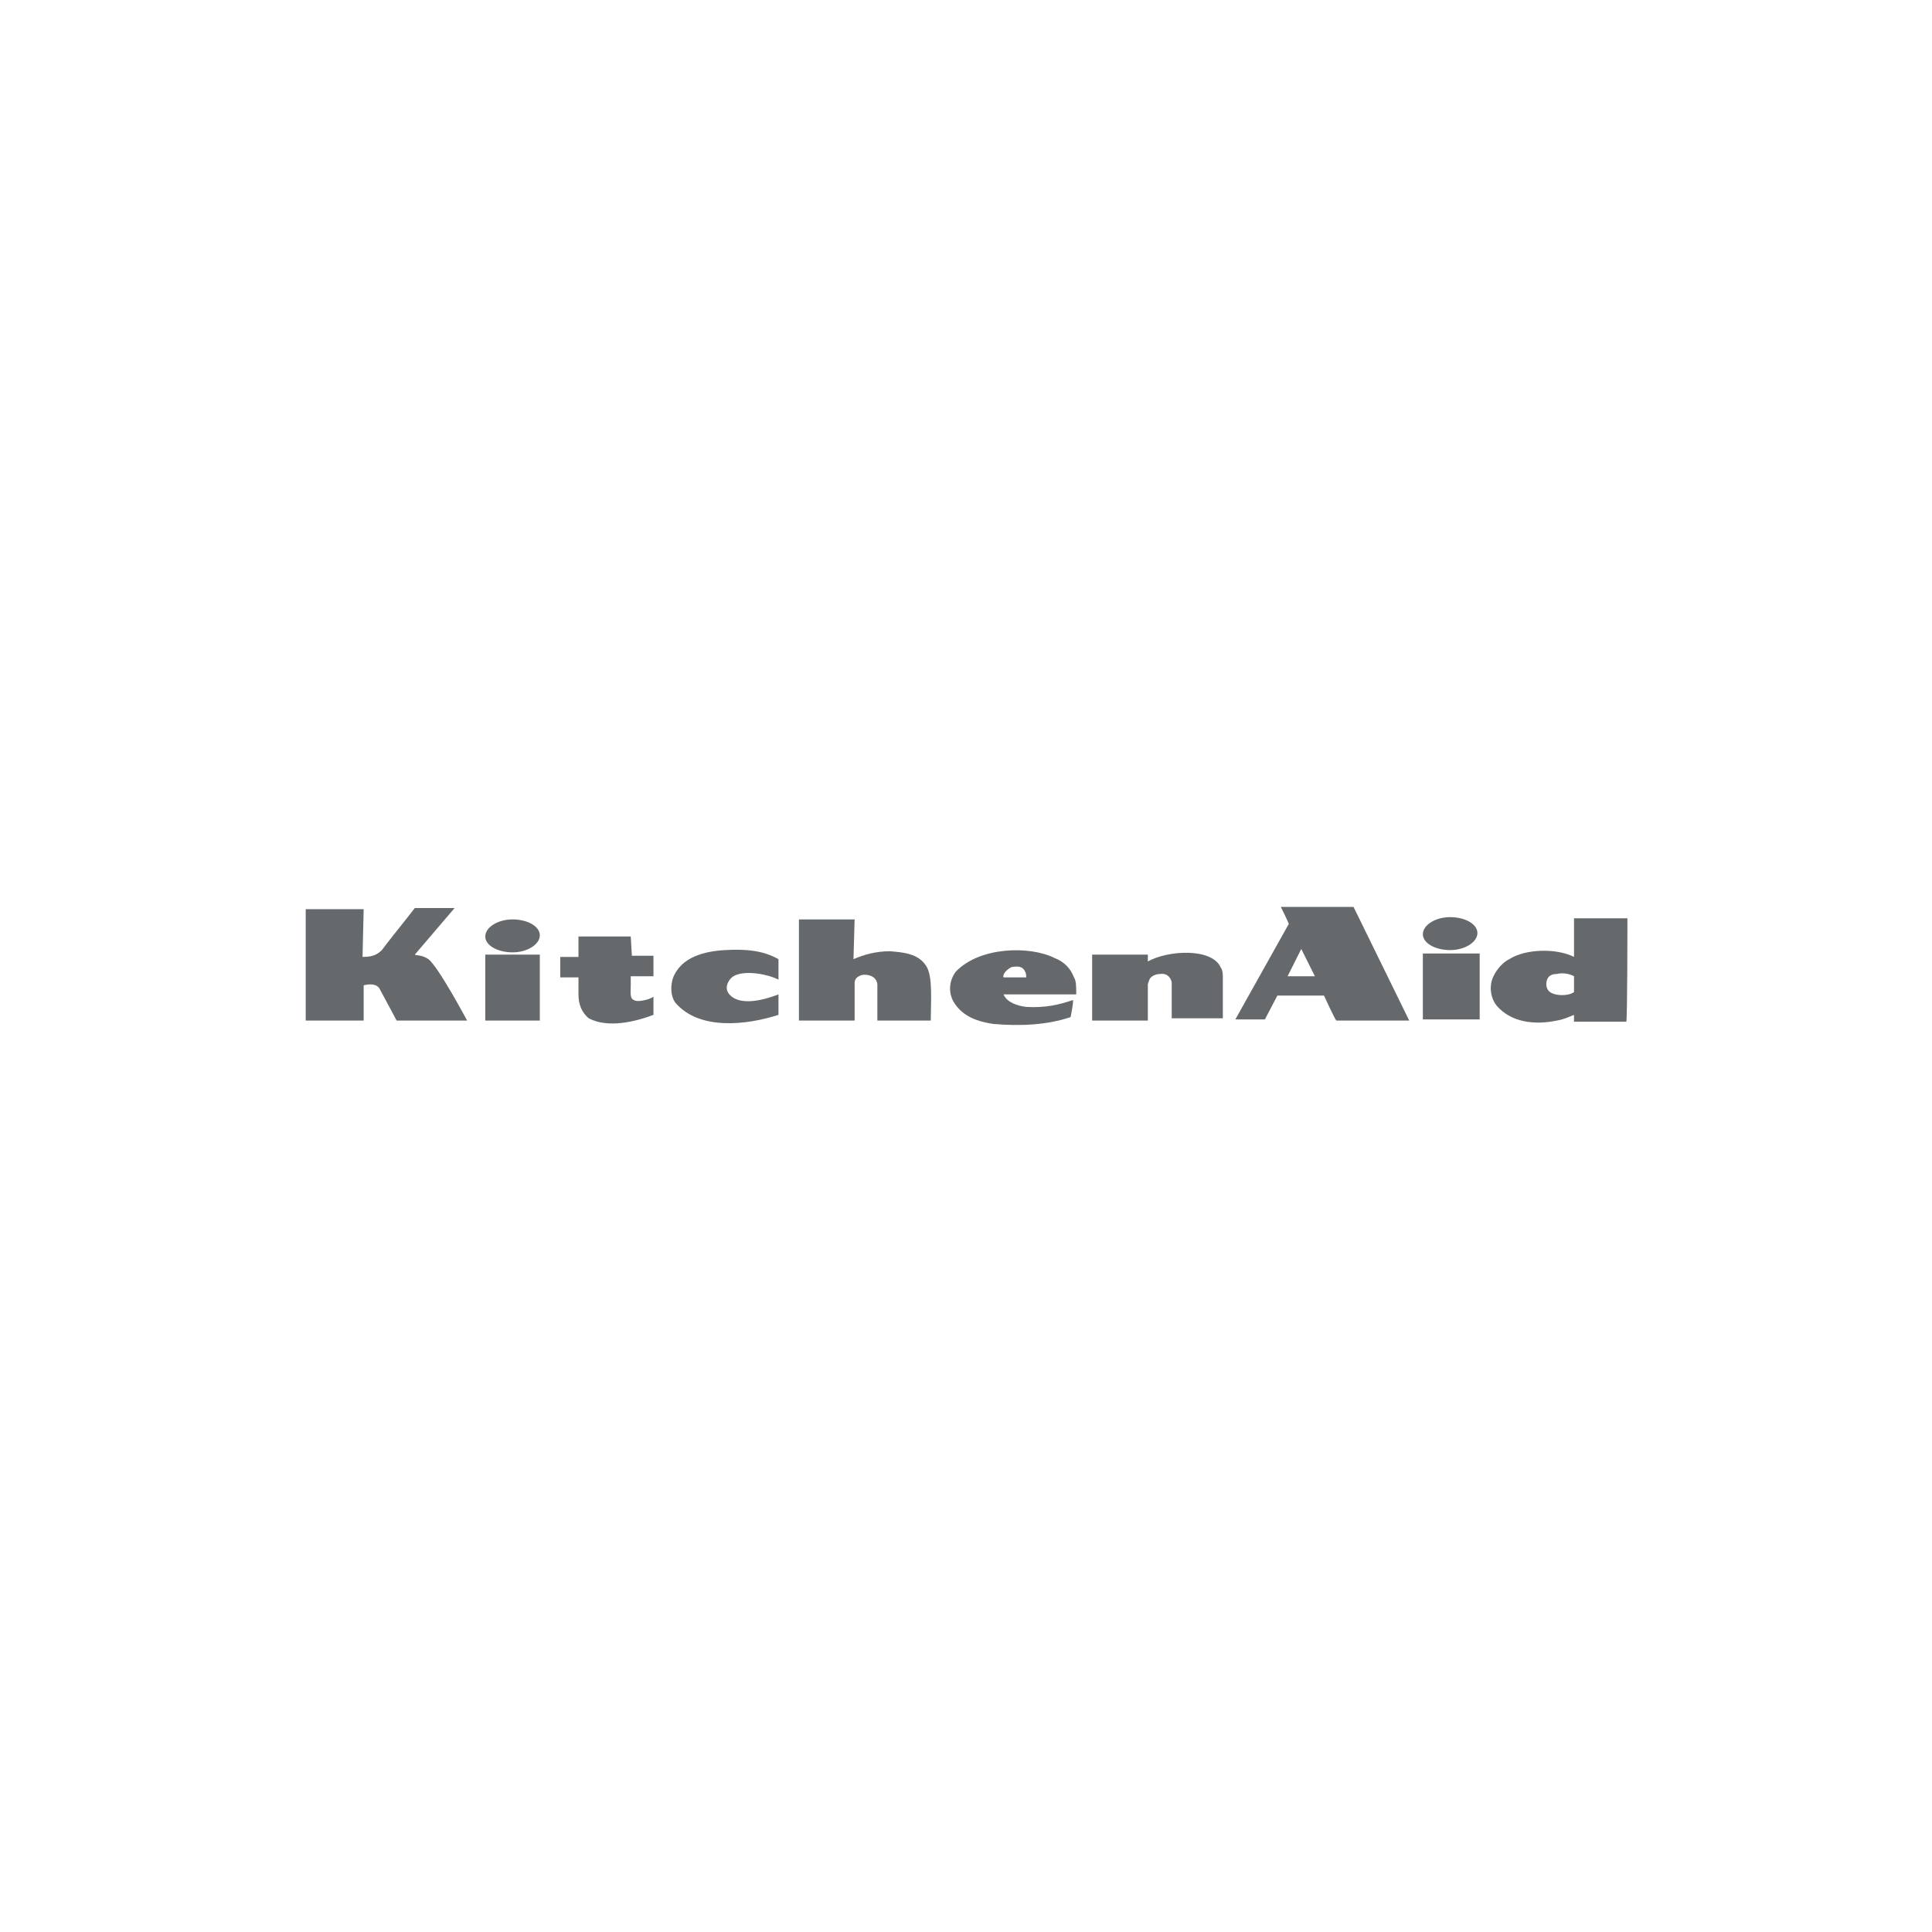 <?xml version="1.0" encoding="utf-8"?>
<!-- Generator: Adobe Illustrator 24.0.3, SVG Export Plug-In . SVG Version: 6.00 Build 0)  -->
<svg version="1.1" id="Layer_1" xmlns="http://www.w3.org/2000/svg" xmlns:xlink="http://www.w3.org/1999/xlink" x="0px" y="0px"
	 viewBox="0 0 170 170" style="enable-background:new 0 0 170 170;" xml:space="preserve">
<style type="text/css">
	.st0{fill:#66696C;}
</style>
<path class="st0" d="M31.9,84.2c0.7,0,1.2-0.1,1.7-0.6c0.9-1.2,1.9-2.4,2.9-3.7H40L36.5,84c0.2,0.1,0.6,0,1.2,0.4
	c0.9,0.7,3.4,5.4,3.4,5.4h-6.2L33.4,87c-0.3-0.5-1-0.4-1.4-0.3c0,0,0,3.2,0,3.1h-5.1V80l0,0H32L31.9,84.2z"/>
<path class="st0" d="M75.1,84.4c0.9-0.4,2-0.7,3.2-0.7c1.2,0.1,2.5,0.2,3.2,1.3c0.6,0.9,0.4,3.2,0.4,4.8h-4.7v-3.2
	c-0.1-0.8-1-0.9-1.4-0.8c-0.2,0.1-0.6,0.2-0.6,0.7v3.3h-4.9v-8.9h4.9L75.1,84.4z"/>
<path class="st0" d="M55.6,84.1h1.9v1.8h-2c0,0,0,0.5,0,0.8c0,0.6-0.1,1.2,0.3,1.3c0.2,0.2,1.3,0,1.7-0.3v1.6
	c-1.6,0.6-4,1.2-5.7,0.3c-0.6-0.5-0.9-1.2-0.9-2.1c0-0.6,0-1.5,0-1.5h-1.6v-1.8h1.6v-1.8h4.6L55.6,84.1z"/>
<path class="st0" d="M68.5,84.4v1.8c-1.2-0.6-3.5-0.9-4.2-0.1c-0.1,0.1-0.6,0.7-0.2,1.3c0.9,1.2,3.1,0.6,4.4,0.1v1.8
	c-2.8,0.9-7,1.4-9.1-1.1c-0.4-0.6-0.4-1.4-0.2-2.1c0.7-1.9,2.8-2.4,4.6-2.5C65.5,83.5,67.1,83.6,68.5,84.4"/>
<path class="st0" d="M107.4,85.1c0.2,0.3,0.2,0.6,0.2,0.9s0,1,0,1v2.6c0,0-4.4,0-4.5,0v-3.1c0-0.3-0.3-0.9-1-0.8
	c-0.4,0-0.9,0.2-1,0.6l-0.1,0.3v3.2h-4.9V84h4.9v0.6C102.8,83.6,106.6,83.4,107.4,85.1"/>
<rect x="125.2" y="83.9" class="st0" width="5" height="5.8"/>
<path class="st0" d="M47.5,89.8c0,0-4.7,0-4.8,0V84h4.8V89.8L47.5,89.8z"/>
<path class="st0" d="M119.1,79.8h-6.4c0,0,0.7,1.4,0.7,1.5l-4.7,8.4h2.6l1.1-2.1h4.1c0,0,1,2.2,1.1,2.2h6.4L119.1,79.8z M113.3,85.9
	l1.2-2.4l1.2,2.4H113.3z"/>
<path class="st0" d="M90.3,88.6c-0.8-0.1-1.7-0.4-2-1.1h6.4c0-0.7,0-1.2-0.2-1.5c-0.3-0.8-0.9-1.4-1.7-1.7c-2.2-1.1-6.6-1-8.7,1.2
	c-0.6,0.8-0.7,1.9-0.1,2.8c0.8,1.2,2.1,1.6,3.4,1.8c2.4,0.2,4.7,0.1,6.8-0.6c0,0,0.3-1.4,0.2-1.5C93.2,88.4,92,88.7,90.3,88.6z
	 M89,85.1c0.5-0.1,1-0.1,1.2,0.4c0.1,0.1,0.1,0.5,0.1,0.5h-2C88.2,85.7,88.6,85.3,89,85.1z"/>
<path class="st0" d="M143.2,80.8h-4.7v3.4c-1.6-0.8-4.3-0.7-5.7,0.2c-0.8,0.4-1.5,1.4-1.6,2.2c-0.1,0.7,0.1,1.4,0.5,1.9
	c1.3,1.5,3.4,1.7,5.3,1.3c0.6-0.1,1-0.3,1.5-0.5v0.6h4.6C143.2,89.8,143.2,80.8,143.2,80.8z M138.5,87.3c-0.6,0.4-1.7,0.3-2.1,0
	c-0.3-0.2-0.4-0.6-0.3-1c0.1-0.4,0.4-0.6,0.9-0.6c0.8-0.2,1.5,0.2,1.5,0.2L138.5,87.3L138.5,87.3z"/>
<path class="st0" d="M45.1,83.8c1.3,0,2.4-0.7,2.4-1.5s-1.1-1.4-2.4-1.4s-2.4,0.7-2.4,1.5C42.7,83.2,43.8,83.8,45.1,83.8"/>
<path class="st0" d="M127.6,83.6c1.3,0,2.4-0.7,2.4-1.5s-1.1-1.4-2.4-1.4c-1.3,0-2.4,0.7-2.4,1.5S126.3,83.6,127.6,83.6"/>
</svg>
